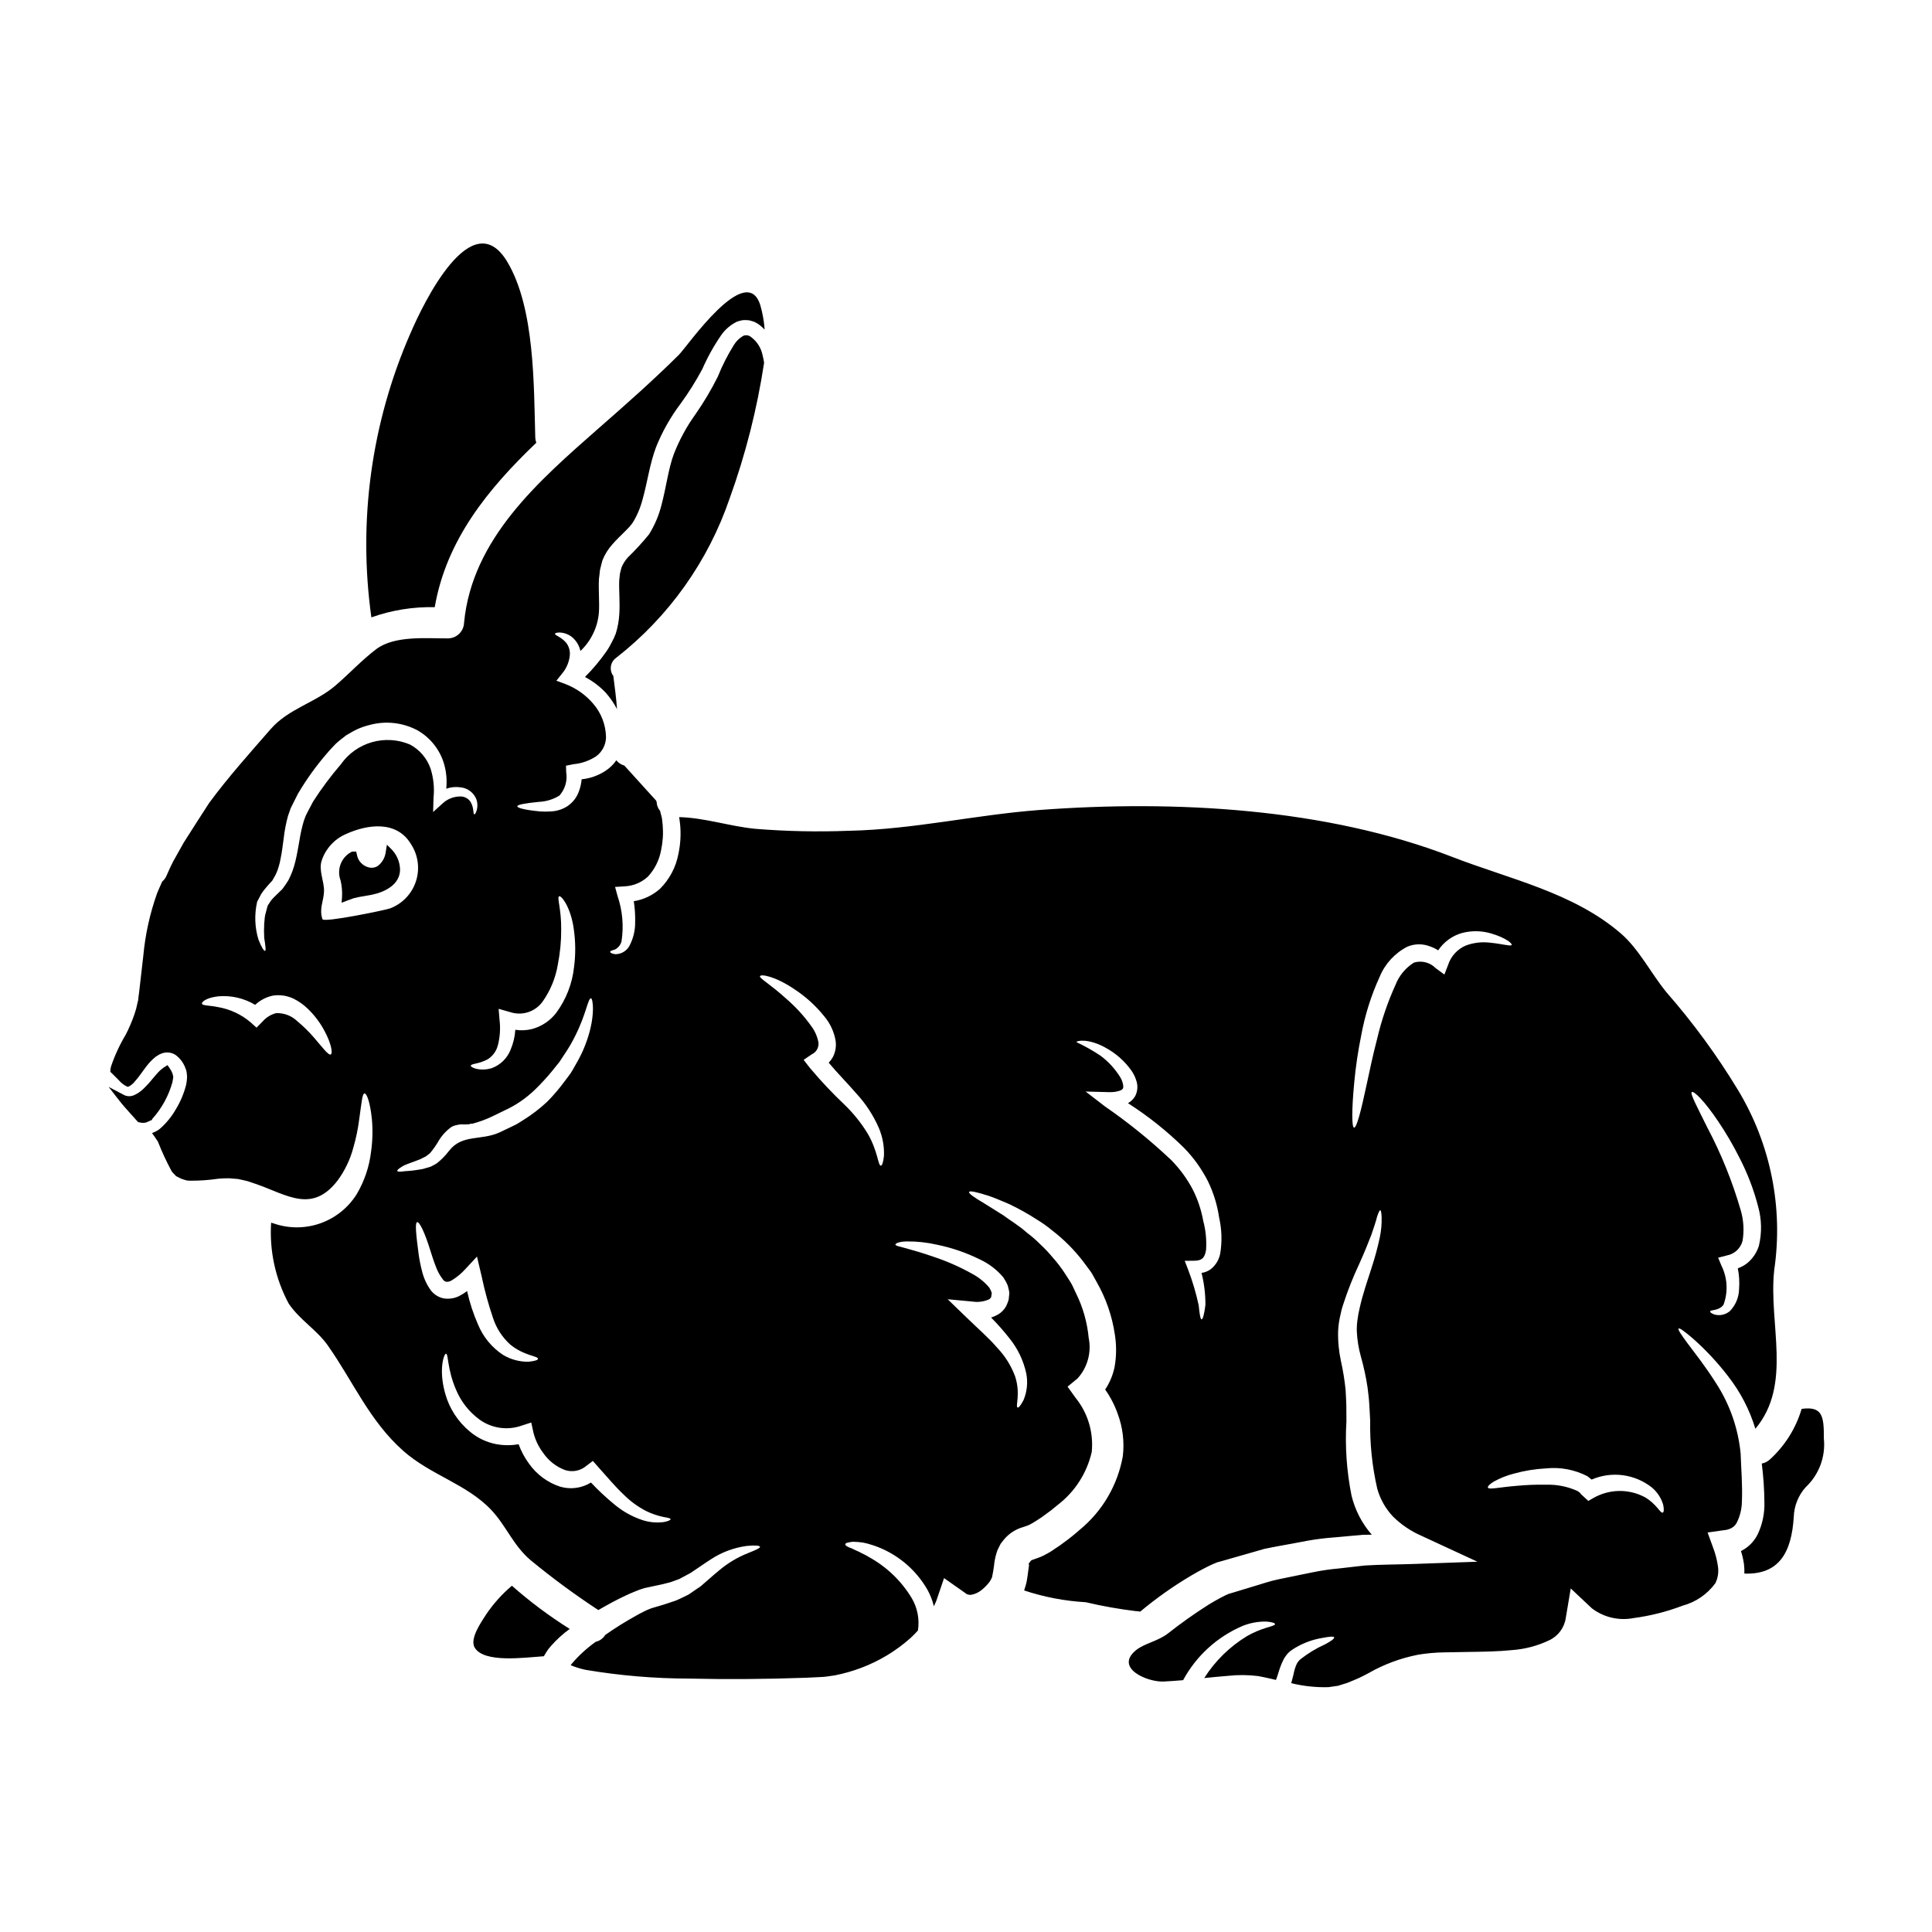 <?xml version="1.0" encoding="UTF-8"?>
<!-- Uploaded to: SVG Repo, www.svgrepo.com, Generator: SVG Repo Mixer Tools -->
<svg fill="#000000" width="800px" height="800px" version="1.1" viewBox="144 144 512 512" xmlns="http://www.w3.org/2000/svg">
 <g>
  <path d="m184.3 440.57 0.078-0.074c2.488-2.773 4.305-6.078 5.309-9.668 0.055-0.27 0.094-0.516 0.129-0.742l0.109-0.672-0.207-0.922c-0.211-0.516-0.477-1.004-0.789-1.461l-0.535-0.758-1.016 0.637c-0.699 0.496-1.332 1.082-1.883 1.738-0.34 0.395-0.68 0.789-1.035 1.207-0.777 0.977-1.621 1.898-2.523 2.758-0.66 0.629-1.418 1.148-2.238 1.543-0.82 0.418-1.781 0.465-2.637 0.125l-4.269-2.242 2.754 3.543c1 1.289 2.16 2.574 3.391 3.938l1.637 1.828 0.289 0.074-0.004-0.004c0.344 0.094 0.699 0.148 1.055 0.156 0.18 0.004 0.359-0.02 0.535-0.07h0.203l1.648-0.73z"/>
  <path d="m621.45 517.37c-1.523 5.152-4.434 9.789-8.414 13.402-0.602 0.555-1.344 0.93-2.144 1.086 0.434 3.438 0.668 6.898 0.695 10.363 0.07 2.852-0.52 5.68-1.723 8.266-0.777 1.621-1.98 3-3.484 3.984-0.336 0.223-0.668 0.395-1.004 0.586 0.359 1.109 0.621 2.246 0.789 3.398 0.109 0.852 0.145 1.707 0.109 2.562 9.25 0.336 12.512-5.656 13.094-15.016 0.094-2.91 1.207-5.699 3.148-7.871 3.547-3.316 5.328-8.102 4.824-12.926 0.047-6.027-0.426-8.562-5.891-7.836z"/>
  <path d="m259.21 304.91c3.066-17.832 14.168-31.398 26.914-43.574v-0.004c-0.156-0.43-0.246-0.879-0.27-1.332-0.395-13.68-0.082-34.297-7.383-46.555-9.387-15.828-22.316 10.945-25.77 19.055l-0.004-0.004c-10.297 23.609-13.855 49.605-10.277 75.113 5.383-1.918 11.074-2.832 16.789-2.699z"/>
  <path d="m272.8 571.89c-1.18 1.871-4.484 6.465-2.953 8.832 2.562 3.984 12.762 2.59 18.273 2.199 0.027-0.027 0.027-0.055 0.055-0.082l0.586-0.977 0.004 0.004c0.352-0.59 0.762-1.141 1.227-1.645 1.488-1.691 3.16-3.215 4.984-4.539-5.41-3.394-10.535-7.223-15.32-11.449-2.629 2.223-4.934 4.801-6.856 7.656z"/>
  <path d="m337.41 275.96c4.191-11.617 7.231-23.613 9.082-35.82-0.09-0.664-0.223-1.32-0.395-1.969-0.379-1.957-1.484-3.699-3.094-4.875-0.594-0.492-1.422-0.59-2.117-0.25-0.957 0.574-1.77 1.363-2.359 2.312-1.684 2.68-3.117 5.504-4.293 8.441-1.719 3.457-3.695 6.781-5.902 9.949-2.348 3.254-4.277 6.793-5.738 10.531-1.449 3.867-1.969 8.465-3.285 13.539h-0.004c-0.688 2.758-1.809 5.391-3.316 7.801-1.746 2.141-3.613 4.176-5.598 6.102-0.723 0.793-1.297 1.707-1.699 2.699l-0.395 1.574-0.195 1.84c-0.109 2.59 0.223 5.543 0.027 8.859-0.102 1.777-0.418 3.535-0.945 5.234-0.316 0.836-0.699 1.648-1.141 2.426-0.383 0.797-0.832 1.562-1.34 2.285-1.691 2.418-3.594 4.684-5.684 6.769 2.055 1.078 3.918 2.488 5.512 4.176 1.168 1.316 2.168 2.773 2.984 4.332-0.195-2.926-0.613-5.879-0.977-8.777-0.547-0.73-0.777-1.648-0.645-2.547 0.137-0.902 0.629-1.711 1.367-2.242 13.969-10.891 24.449-25.625 30.148-42.391z"/>
  <path d="m246.54 367.85-0.309 1.895c-0.168 1.484-0.93 2.836-2.113 3.746-0.758 0.48-1.688 0.605-2.543 0.336-1.578-0.445-2.754-1.77-3.004-3.394l-0.176-0.758h-1.047l-0.348 0.164c-2.625 1.469-3.797 4.629-2.754 7.453 0.344 1.438 0.477 2.914 0.395 4.391l-0.113 1.551 1.453-0.559c0.695-0.27 1.344-0.512 1.742-0.637 0.953-0.242 1.922-0.438 2.898-0.578 1.117-0.16 2.227-0.391 3.316-0.688 4.098-1.262 6.254-3.637 6.066-6.691h-0.004c-0.121-1.82-0.871-3.547-2.121-4.879z"/>
  <path d="m605.29 529.23c-0.633-6.59-2.828-12.934-6.406-18.5-2.984-4.723-5.766-8.191-7.582-10.629-1.816-2.438-2.699-3.789-2.449-4.016 0.25-0.223 1.531 0.695 3.867 2.703l0.004 0.004c3.367 2.988 6.445 6.293 9.191 9.863 3.273 4.168 5.742 8.91 7.277 13.984 9.887-11.785 3.453-27.75 4.988-42.012h-0.004c2.465-16.582-0.945-33.504-9.637-47.84-5.531-9.121-11.84-17.742-18.863-25.77-4.043-4.902-7.328-11.504-12.117-15.629-12.621-10.895-29.52-14.402-44.719-20.309-33.457-12.957-73.578-15.102-109.38-12.426-16.992 1.281-33.348 5.152-50.484 5.512l0.004-0.004c-8.309 0.328-16.625 0.152-24.91-0.527-6.879-0.695-13.18-2.898-20.074-3.094 0.055 0.586 0.137 1.18 0.223 1.754l0.004 0.004c0.27 2.641 0.129 5.309-0.418 7.91-0.645 3.551-2.367 6.82-4.93 9.363-1.953 1.715-4.348 2.848-6.914 3.258 0.281 1.809 0.402 3.633 0.363 5.461 0.035 2.168-0.461 4.312-1.449 6.242-0.727 1.453-2.223 2.359-3.844 2.34-0.918-0.137-1.336-0.418-1.336-0.609 0-0.25 0.5-0.395 1.309-0.641v-0.004c0.832-0.441 1.449-1.207 1.699-2.117 0.637-4.055 0.273-8.207-1.059-12.09l-0.641-2.363 2.594-0.164c2.297-0.117 4.481-1.043 6.156-2.621 1.793-1.965 2.992-4.398 3.453-7.019 0.457-2.152 0.598-4.356 0.418-6.551-0.055-0.527-0.113-1.031-0.168-1.574-0.055-0.543-0.219-0.977-0.336-1.449v0.004c-0.078-0.262-0.145-0.523-0.191-0.789-0.566-0.672-0.891-1.516-0.922-2.398-0.035-0.113-0.082-0.227-0.137-0.332-2.812-3.094-5.602-6.184-8.414-9.277h-0.004c-0.836-0.227-1.578-0.715-2.117-1.395-0.75 1.094-1.703 2.027-2.812 2.754-1.91 1.27-4.102 2.055-6.383 2.285-0.09 1.066-0.324 2.117-0.695 3.121-0.566 1.676-1.688 3.106-3.172 4.066-1.227 0.77-2.625 1.219-4.07 1.309-1.086 0.086-2.176 0.086-3.258 0-3.789-0.363-5.852-0.891-5.852-1.34 0-0.449 2.231-0.836 5.797-1.18 1.902-0.09 3.754-0.664 5.375-1.672 1.496-1.688 2.152-3.957 1.785-6.184l-0.055-1.727 2.004-0.395h-0.004c2.106-0.195 4.129-0.895 5.906-2.035 1.664-1.176 2.668-3.078 2.703-5.117-0.059-3.281-1.273-6.438-3.43-8.914-1.938-2.269-4.406-4.027-7.188-5.117l-2.535-0.945 1.574-1.969h0.004c1.086-1.316 1.77-2.926 1.965-4.621 0.152-1.23-0.188-2.473-0.941-3.453-1.395-1.645-3.094-1.969-2.957-2.398 0.031-0.195 0.422-0.309 1.18-0.336v0.004c1.168 0.043 2.297 0.438 3.231 1.141 1.18 0.953 1.996 2.281 2.312 3.762 2.844-2.688 4.59-6.332 4.902-10.234 0.168-2.703-0.137-5.629 0-8.805 0.113-0.789 0.195-1.613 0.281-2.426 0.195-0.863 0.418-1.699 0.641-2.535v0.004c0.629-1.598 1.543-3.066 2.699-4.332 2.062-2.363 4.152-3.957 5.32-5.656h0.004c1.176-1.918 2.059-4.004 2.621-6.184 1.277-4.488 1.867-9.305 3.566-13.848 1.652-4.113 3.844-7.992 6.516-11.535 2.137-2.922 4.066-5.992 5.766-9.191 1.379-3.152 3.059-6.168 5.016-9 1.066-1.52 2.508-2.742 4.18-3.543 0.5-0.172 1.012-0.305 1.531-0.395 0.523-0.031 1.051-0.02 1.574 0.027 0.492 0.113 0.977 0.254 1.449 0.418 0.41 0.191 0.805 0.414 1.18 0.668 0.574 0.41 1.102 0.875 1.574 1.395-0.152-2.188-0.539-4.356-1.145-6.461-3.703-11.895-19.332 10.895-21.59 13.148-6.852 6.797-14.07 13.18-21.34 19.531-15.742 13.848-33.457 29.168-35.578 51.43v-0.004c-0.066 2.281-1.898 4.117-4.18 4.184-5.848 0.027-14.211-0.809-19.086 2.844-3.867 2.926-7.16 6.523-10.836 9.668-5.293 4.543-12.426 6.106-17.133 11.508-5.547 6.352-11.258 12.734-16.301 19.559-2.035 3.148-4.328 6.691-6.769 10.555-0.895 1.574-1.867 3.316-2.812 5.016-0.586 1.18-1.18 2.398-1.699 3.652v-0.004c-0.25 0.637-0.656 1.203-1.184 1.641-0.445 1.031-0.949 2.062-1.367 3.121h0.004c-1.902 5.356-3.129 10.922-3.648 16.578-0.363 3.176-0.723 6.406-1.113 9.695l-0.168 1.25-0.055 0.613-0.055 0.336-0.027 0.109-0.055 0.168-0.086 0.395-0.004 0.004c-0.191 0.992-0.453 1.969-0.789 2.922-0.633 1.836-1.395 3.625-2.281 5.352-1.617 2.691-2.938 5.551-3.938 8.523-0.121 0.445-0.18 0.906-0.168 1.367 0.059 0.078 0.137 0.145 0.223 0.195l2.008 2.004c0.629 0.75 1.418 1.352 2.309 1.758 0.25 0 0.336-0.055 0.723-0.281h0.004c0.5-0.336 0.941-0.746 1.309-1.223 1.004-1.086 1.84-2.426 3.062-4.012 0.691-0.898 1.484-1.711 2.363-2.426 0.297-0.211 0.605-0.406 0.922-0.586 0.395-0.207 0.816-0.363 1.25-0.473 1.086-0.242 2.223-0.031 3.148 0.586 1.207 0.906 2.117 2.144 2.617 3.566 0.027 0.086 0.055 0.168 0.086 0.25 0.023 0.043 0.043 0.094 0.059 0.141l0.055 0.191c0.035 0.141 0.062 0.277 0.082 0.418 0.09 0.488 0.125 0.984 0.109 1.48-0.031 0.676-0.121 1.344-0.277 2.004-0.59 2.238-1.5 4.375-2.703 6.352-1.086 1.906-2.481 3.617-4.125 5.07-0.258 0.223-0.535 0.418-0.832 0.586-0.195 0.125-0.398 0.227-0.617 0.309l-0.312 0.156-0.418 0.168c0.477 0.609 0.922 1.277 1.367 1.969l0.168 0.223 0.082 0.191v0.004c1.051 2.66 2.258 5.258 3.621 7.773 0.246 0.305 0.508 0.594 0.789 0.867 0.094 0.062 0.172 0.145 0.223 0.246 0.027 0.027 0.027 0.055 0.055 0.082l0.25 0.141 0.5 0.25 0.922 0.445c0.082 0.027 0.219 0.055 0.219 0.055l0.281 0.082v0.004c0.41 0.168 0.844 0.262 1.285 0.281 2.633 0.035 5.266-0.141 7.871-0.531 0.863-0.082 1.867-0.109 2.785-0.109 0.809 0.055 1.613 0.141 2.394 0.195 0.867 0.191 1.727 0.363 2.562 0.582 0.727 0.25 1.48 0.504 2.231 0.754 8.164 2.844 14.82 7.871 21.59-0.949v0.004c1.91-2.606 3.316-5.543 4.152-8.66 0.723-2.492 1.246-5.035 1.574-7.609 0.609-4.234 0.789-6.769 1.391-6.797s1.508 2.281 1.969 6.906c0.25 2.844 0.176 5.703-0.227 8.527-0.465 3.965-1.758 7.789-3.785 11.23-2.238 3.594-5.629 6.324-9.621 7.742-3.992 1.418-8.344 1.438-12.348 0.062-0.25-0.055-0.5-0.168-0.723-0.223l-0.004-0.004c-0.484 7.449 1.129 14.883 4.66 21.457 2.953 4.371 7.438 6.906 10.418 11.172 6.691 9.527 10.977 19.895 19.922 27.832 7.246 6.434 16.859 8.805 23.348 15.684 4.066 4.328 5.738 9.363 10.531 13.402h0.004c5.699 4.691 11.652 9.07 17.828 13.121 2.453-1.422 4.844-2.731 7.242-3.844 0.789-0.395 1.617-0.723 2.426-1.059 0.832-0.363 1.688-0.668 2.562-0.918 1.617-0.336 3.176-0.695 4.68-1.004 0.695-0.168 1.34-0.336 2.008-0.504s1.113-0.418 1.672-0.582l0.836-0.309 0.891-0.473c0.586-0.309 1.18-0.613 1.727-0.922l0.422-0.25 0.109-0.055 0.863-0.586c0.504-0.336 1.004-0.668 1.477-1 0.977-0.668 1.926-1.312 2.844-1.898h-0.004c2.883-1.906 6.156-3.133 9.582-3.594 2.258-0.219 3.43-0.082 3.512 0.223 0.082 0.309-1.031 0.836-3.09 1.641v0.004c-2.867 1.125-5.527 2.723-7.871 4.723-0.789 0.637-1.613 1.363-2.508 2.144-0.445 0.363-0.891 0.789-1.363 1.18l-0.695 0.613-0.195 0.164-0.395 0.281-0.395 0.25-1.617 1.113-0.863 0.582-1.086 0.531c-0.695 0.336-1.477 0.723-2.227 1.031l-2.231 0.75c-0.789 0.281-1.504 0.473-2.254 0.695-0.668 0.191-1.367 0.395-2.062 0.613l-0.004 0.008c-0.672 0.246-1.332 0.531-1.969 0.863-0.695 0.363-1.395 0.695-2.09 1.113-2.789 1.547-5.496 3.238-8.105 5.07-0.559 0.918-1.465 1.57-2.508 1.809-2.316 1.645-4.422 3.562-6.269 5.715-0.141 0.156-0.262 0.32-0.363 0.5 1.285 0.535 2.617 0.945 3.984 1.227 9.047 1.523 18.207 2.297 27.387 2.312 9.84 0.223 20.281 0.164 30.984-0.223 1.309-0.055 2.644-0.137 3.984-0.191l-0.004-0.004c0.551-0.016 1.098-0.062 1.641-0.141l2.062-0.309v0.004c2.387-0.473 4.727-1.145 6.996-2.004 4.781-1.809 9.191-4.477 13.008-7.875 0.691-0.633 1.348-1.305 1.969-2.004 0.457-2.965-0.121-5.996-1.645-8.582-2.762-4.57-6.684-8.328-11.367-10.895-0.891-0.582-1.754-0.891-2.508-1.336-0.723-0.309-1.367-0.613-1.922-0.895-1.18-0.418-1.84-0.789-1.812-1.141 0.027-0.355 0.789-0.531 2.035-0.668h0.004c0.828 0.02 1.652 0.086 2.473 0.191 1.043 0.191 2.07 0.465 3.066 0.812 5.981 2.047 11.016 6.195 14.172 11.676 0.777 1.387 1.359 2.879 1.727 4.426 0.219-0.5 0.473-1.004 0.668-1.504l2.031-5.965 5.465 3.844v0.004c0.461 0.441 1.094 0.656 1.727 0.582 1.012-0.188 1.961-0.625 2.758-1.277 0.508-0.41 0.984-0.855 1.418-1.34 0.223-0.219 0.395-0.473 0.613-0.723h0.004c0.074-0.137 0.16-0.27 0.25-0.395l0.109-0.137c0.137-0.363 0.531-1.004 0.395-0.949 0.055-0.164 0.09-0.332 0.109-0.5 0.141-0.641 0.25-1.422 0.395-2.398 0.043-0.527 0.117-1.055 0.219-1.574 0.113-0.641 0.273-1.273 0.477-1.891 0.109-0.414 0.27-0.809 0.473-1.184l0.336-0.668 0.164-0.309 0.027-0.082c0.016-0.012 0.027-0.031 0.027-0.055 0.059-0.059 0.113-0.141 0.223-0.281l0.027-0.055 0.418-0.531c0.195-0.219 0.168-0.25 0.586-0.695h0.004c1.141-1.246 2.578-2.188 4.18-2.731l1.277-0.418c0.363-0.109 0.559-0.246 0.867-0.336l0.789-0.418 0.395-0.246 0.559-0.336c0.695-0.477 1.574-0.977 2.117-1.422l-0.004 0.004c1.285-0.895 2.519-1.852 3.707-2.871 4.551-3.477 7.742-8.434 9.023-14.016 0.527-5.156-1.004-10.316-4.262-14.348l-2.144-2.984 2.648-2.172c2.637-2.91 3.734-6.902 2.953-10.754-0.391-4.141-1.539-8.172-3.398-11.895-0.449-0.922-0.867-1.969-1.367-2.785-0.5-0.82-0.977-1.504-1.449-2.258h0.004c-0.957-1.492-2.027-2.91-3.207-4.234-1.055-1.289-2.195-2.5-3.418-3.633-1.086-1.094-2.25-2.109-3.484-3.031-2.199-1.969-4.484-3.285-6.352-4.68-1.949-1.227-3.621-2.285-4.988-3.121-2.785-1.617-4.207-2.676-4.039-3.039 0.168-0.363 1.867-0.027 5.016 0.977 1.574 0.504 3.43 1.312 5.656 2.258 2.508 1.199 4.934 2.555 7.269 4.066 1.426 0.859 2.789 1.828 4.07 2.894 3.102 2.383 5.871 5.16 8.246 8.266 0.668 0.895 1.34 1.781 2.008 2.703 0.609 0.922 1.027 1.84 1.574 2.754v0.004c2.449 4.285 4.074 8.992 4.793 13.875 0.453 2.824 0.434 5.707-0.059 8.523-0.434 2.16-1.285 4.215-2.508 6.047 1.41 1.996 2.535 4.184 3.344 6.488 1.324 3.566 1.781 7.394 1.336 11.172-1.359 7.652-5.406 14.57-11.414 19.504-1.438 1.277-2.945 2.477-4.512 3.594-0.812 0.641-1.477 1.031-2.231 1.535l-0.555 0.395-0.281 0.164-0.137 0.109-0.336 0.195c-0.504 0.281-1.004 0.559-1.535 0.836s-1.141 0.504-1.613 0.668l-1.254 0.449c-0.141 0.035-0.273 0.094-0.395 0.168l-0.027 0.027c-0.055 0.055-0.164 0.195-0.219 0.25l-0.422 0.555-0.027 0.363c0.086-0.109 0.113-0.164 0.141-0.191-0.039 0.145-0.055 0.293-0.055 0.441-0.059 0.309-0.113 0.668-0.168 1.141-0.109 0.84-0.223 1.871-0.445 3.039-0.156 0.73-0.359 1.449-0.613 2.148-0.027 0.082-0.027 0.109-0.055 0.191h-0.004c5.281 1.754 10.773 2.805 16.328 3.121 4.383 1.031 8.82 1.82 13.289 2.363 0.383 0 0.766 0.043 1.141 0.137 4.238-3.547 8.758-6.742 13.512-9.559 1.18-0.695 2.426-1.395 3.68-2.031 0.641-0.336 1.277-0.641 2.059-1.004l0.477-0.195 0.219-0.082 0.113-0.055 0.336-0.141c0.055 0 1.031-0.277 1.031-0.277 2.59-0.75 5.152-1.477 7.688-2.203l3.789-1.086c1.25-0.277 2.535-0.5 3.816-0.75 2.535-0.445 5.043-0.918 7.523-1.395h0.004c2.461-0.441 4.941-0.746 7.438-0.918l7.324-0.668c0.789-0.027 1.574 0 2.363-0.027v-0.004c-2.582-2.957-4.414-6.492-5.352-10.309-1.305-6.496-1.766-13.137-1.363-19.754 0-1.477 0-2.898-0.027-4.234-0.027-1.34-0.137-2.871-0.195-4.148h-0.004c-0.262-2.539-0.672-5.059-1.223-7.551-0.57-2.617-0.824-5.293-0.75-7.969 0.059-1.277 0.227-2.543 0.496-3.789 0.141-0.527 0.25-1.086 0.363-1.613 0.168-0.723 0.336-1.141 0.504-1.699v-0.004c1.191-3.672 2.617-7.262 4.262-10.754 1.363-3.012 2.363-5.547 3.176-7.633 0.695-2.035 1.25-3.68 1.531-4.848 0.363-1.086 0.641-1.672 0.836-1.672 0.191 0 0.309 0.641 0.363 1.84 0.047 1.773-0.113 3.551-0.473 5.293-0.59 2.777-1.332 5.523-2.227 8.219-1.004 3.176-2.285 6.715-3.148 10.672-0.082 0.477-0.25 1.086-0.309 1.422-0.082 0.531-0.168 1.086-0.25 1.645l-0.004-0.004c-0.145 1.016-0.199 2.043-0.164 3.066 0.109 2.254 0.473 4.488 1.086 6.656 0.754 2.684 1.344 5.41 1.758 8.164 0.164 1.477 0.363 2.754 0.445 4.328 0.082 1.574 0.195 3.039 0.25 4.516-0.102 6.035 0.523 12.059 1.867 17.941 0.77 2.785 2.215 5.34 4.207 7.438 2.195 2.16 4.773 3.894 7.602 5.117l14.742 6.824-16.496 0.586c-4.328 0.164-8.801 0.137-13.344 0.418-2.285 0.25-4.57 0.527-6.91 0.789-2.348 0.207-4.684 0.551-6.992 1.031-2.344 0.473-4.723 0.949-7.086 1.449-1.18 0.25-2.398 0.473-3.594 0.789-1.195 0.316-2.344 0.695-3.543 1.059-2.363 0.723-4.723 1.449-7.16 2.172l-0.867 0.25-0.191 0.109-0.422 0.168-1.477 0.75c-1.059 0.555-2.117 1.18-3.203 1.84h0.004c-3.734 2.367-7.34 4.926-10.809 7.664-2.562 1.969-6.102 2.562-8.332 4.328-5.875 4.723 2.844 8.527 7.246 8.355 1.699-0.082 3.426-0.219 5.18-0.363v0.004c3.465-6.41 8.992-11.465 15.688-14.348 2.043-0.836 4.234-1.238 6.438-1.18 1.504 0.109 2.227 0.418 2.254 0.668 0.027 0.25-0.789 0.527-2.144 0.918-1.848 0.543-3.625 1.301-5.293 2.254-4.586 2.785-8.469 6.59-11.34 11.121 2.062-0.195 4.152-0.422 6.324-0.586 2.629-0.285 5.285-0.27 7.91 0.055l1.031 0.195 0.789 0.164 1.645 0.363 1.312 0.309c0.891-2.254 1.504-6.269 4.328-8.023 2.422-1.602 5.156-2.664 8.023-3.121 1.898-0.363 2.957-0.445 3.066-0.141 0.109 0.305-0.75 0.977-2.453 1.871-2.297 1.031-4.457 2.344-6.438 3.898-0.523 0.43-0.93 0.984-1.18 1.613-0.312 0.773-0.547 1.578-0.695 2.398-0.195 0.723-0.363 1.504-0.613 2.363h-0.004c3.219 0.789 6.527 1.145 9.844 1.059l2.562-0.367 2.394-0.75c1.004-0.418 2.117-0.836 2.957-1.223 0.84-0.391 1.641-0.789 2.617-1.312h-0.004c4.137-2.379 8.637-4.055 13.32-4.961 1.223-0.191 2.059-0.309 3.258-0.418s2.508-0.191 3.543-0.191c2.117-0.031 4.234-0.086 6.32-0.113 4.098-0.055 8.055-0.109 11.809-0.5 3.383-0.25 6.691-1.129 9.75-2.59 2.375-1.109 4.031-3.34 4.398-5.938l1.312-7.801 5.629 5.293c3.144 2.379 7.148 3.309 11.02 2.562 4.441-0.59 8.801-1.691 12.988-3.285 3.496-0.938 6.562-3.043 8.695-5.965 0.656-1.34 0.898-2.848 0.695-4.328-0.234-1.75-0.676-3.469-1.309-5.117l-1.449-3.984 4.289-0.609c0.723-0.047 1.426-0.246 2.062-0.586 0.602-0.328 1.09-0.836 1.395-1.449 0.859-1.723 1.316-3.621 1.34-5.547 0.195-4.199-0.195-8.652-0.332-12.723zm-12.957-95.809c0.531-0.445 3.402 2.398 6.965 7.691v-0.004c2.094 3.098 3.984 6.328 5.656 9.668 2.152 4.144 3.824 8.52 4.988 13.039 0.93 3.363 0.996 6.91 0.191 10.305-0.547 1.797-1.613 3.394-3.062 4.594-0.754 0.609-1.613 1.082-2.531 1.395 0.363 1.812 0.477 3.664 0.332 5.508-0.039 2.18-0.906 4.258-2.422 5.824-1.137 0.977-2.684 1.32-4.125 0.918-0.75-0.309-1.18-0.586-1.113-0.789-0.055-0.559 2.312-0.059 3.543-1.812l-0.004 0.004c1.25-3.383 1.047-7.133-0.559-10.367l-0.863-2.086 2.344-0.613c2.004-0.375 3.609-1.875 4.121-3.844 0.449-2.664 0.297-5.398-0.445-7.996-2.207-7.652-5.191-15.055-8.914-22.098-2.762-5.574-4.574-8.949-4.102-9.34zm-316.38-12.457c0.547-2.144 0.699-4.371 0.441-6.574l-0.25-3.039 3.039 0.863c3.148 1.055 6.617-0.051 8.578-2.727 2.094-2.945 3.484-6.324 4.07-9.887 0.605-3.047 0.906-6.144 0.891-9.25 0.055-5.375-1.141-8.469-0.586-8.805 0.504-0.418 3.066 2.676 3.902 8.527l-0.004-0.004c0.508 3.391 0.539 6.836 0.09 10.234-0.473 4.387-2.106 8.57-4.727 12.121-1.613 2.098-3.875 3.606-6.434 4.289-1.441 0.352-2.934 0.422-4.402 0.195-0.113 1.844-0.547 3.656-1.281 5.352-0.887 2.215-2.664 3.953-4.902 4.789-1.387 0.449-2.871 0.508-4.289 0.168-0.867-0.281-1.34-0.531-1.312-0.789 0-0.582 2.199-0.418 4.543-1.75 1.316-0.863 2.254-2.188 2.633-3.715zm-63.828-37.918v-0.055l0.055-0.082c0.336-0.668 0.695-1.34 1.086-2.062 0.434-0.66 0.918-1.285 1.449-1.867 0.445-0.527 0.918-1.059 1.422-1.574 0.281-0.559 0.668-1.086 0.918-1.617h-0.004c0.352-0.715 0.633-1.461 0.84-2.231 0.211-0.711 0.379-1.438 0.5-2.172 0.336-1.574 0.531-3.344 0.789-5.211 0.227-2.016 0.609-4.008 1.145-5.961l0.555-1.574c0.039-0.188 0.105-0.367 0.195-0.531l0.164-0.336 0.336-0.668c0.445-0.918 0.895-1.812 1.367-2.727v-0.004c2.266-3.84 4.879-7.469 7.805-10.836 0.863-1.027 1.477-1.613 2.227-2.422 0.84-0.789 1.867-1.535 2.812-2.285 1.004-0.555 1.969-1.18 3.012-1.641h0.004c1.039-0.457 2.121-0.82 3.231-1.086 4.238-1.129 8.746-0.613 12.617 1.449 3.426 1.961 5.957 5.176 7.051 8.969 0.602 2.109 0.789 4.312 0.559 6.492 1.207-0.422 2.496-0.543 3.758-0.363 1.875 0.172 3.5 1.379 4.207 3.121 0.359 1.008 0.379 2.102 0.059 3.121-0.25 0.664-0.418 0.945-0.586 0.918s-0.219-0.395-0.277-1.004c-0.066-0.816-0.316-1.605-0.727-2.312-0.637-0.961-1.746-1.504-2.898-1.418-1.629 0.039-3.191 0.66-4.402 1.754l-2.617 2.363 0.109-3.785v-0.004c0.273-2.598 0.004-5.227-0.785-7.719-0.953-2.734-2.902-5.012-5.461-6.379-3.188-1.352-6.746-1.57-10.078-0.617-3.332 0.953-6.234 3.019-8.227 5.856-2.68 3.113-5.137 6.41-7.356 9.863-0.473 0.918-0.945 1.812-1.422 2.699l-0.336 0.668-0.164 0.309c-0.016 0.078-0.043 0.156-0.082 0.227l-0.449 1.18c-0.516 1.734-0.91 3.504-1.18 5.293-0.336 1.812-0.613 3.621-1.059 5.434-0.223 0.934-0.5 1.855-0.836 2.754-0.301 0.789-0.645 1.562-1.031 2.312-0.496 0.812-1.035 1.602-1.617 2.359-0.582 0.559-1.141 1.113-1.695 1.645-0.461 0.426-0.887 0.883-1.285 1.363-0.309 0.477-0.613 0.922-0.895 1.367-0.219 0.84-0.445 1.645-0.637 2.398-0.191 0.75-0.168 1.617-0.281 2.363l0.004-0.004c-0.074 1.25-0.074 2.508 0 3.758 0.336 2.144 0.5 3.375 0.223 3.457-0.277 0.082-0.949-0.949-1.754-3.008-0.977-3.227-1.098-6.648-0.355-9.938zm19.527 40.398c-0.637 0.25-2.031-1.672-4.43-4.461-1.359-1.578-2.852-3.043-4.457-4.371-1.504-1.449-3.539-2.215-5.625-2.117-1.359 0.363-2.582 1.117-3.512 2.172l-1.645 1.672-1.574-1.422v0.004c-2.473-2.102-5.465-3.496-8.66-4.039-2.281-0.477-4.176-0.336-4.231-0.922-0.086-0.445 1.18-1.574 4.328-1.922 3.414-0.301 6.84 0.488 9.777 2.258 1.316-1.242 2.953-2.09 4.723-2.453 1.875-0.281 3.789 0.012 5.492 0.836 1.383 0.691 2.648 1.594 3.758 2.676 1.742 1.684 3.215 3.629 4.359 5.766 1.918 3.539 2.254 6.074 1.695 6.324zm15.688-38.699c-1.031 0.395-17.555 3.844-17.891 2.844-0.918-2.812 0.309-4.723 0.418-7.297 0.113-2.754-1.531-5.629-0.582-8.332v-0.004c1.047-3.07 3.328-5.566 6.297-6.879 5.766-2.644 13.566-3.762 17.383 2.703 1.883 2.918 2.34 6.531 1.246 9.828-1.09 3.297-3.617 5.922-6.871 7.137zm1.949 69.566c-0.082-0.223 0.418-0.668 1.422-1.254s2.844-1.113 4.625-1.84c0.418-0.223 0.863-0.445 1.34-0.668l0.246-0.137 0.309-0.25-0.004-0.004c0.254-0.168 0.496-0.355 0.727-0.555 0.738-0.875 1.41-1.809 2.008-2.789 0.871-1.594 2.078-2.984 3.539-4.07l0.363-0.219c0.055-0.027 0.559-0.223 0.559-0.223 0.074-0.012 0.148-0.031 0.223-0.059l0.586-0.141c0.594-0.133 1.203-0.168 1.809-0.109l1.25-0.055c0.25-0.027 0.395-0.164 0.586-0.164l0.004-0.004c0.059 0.016 0.113 0.035 0.168 0.059 1.891-0.488 3.731-1.16 5.488-2.008 0.949-0.473 1.922-0.949 2.926-1.422h-0.004c3.113-1.395 5.953-3.324 8.395-5.707 1.582-1.543 3.078-3.172 4.481-4.879 0.641-0.789 1.312-1.613 1.926-2.394 0.555-0.867 1.086-1.672 1.613-2.453v0.004c0.977-1.465 1.852-2.988 2.621-4.57 2.871-5.711 3.312-9.84 4.121-9.84 0.477-0.055 1.254 4.461-1.059 11.117-0.617 1.809-1.391 3.562-2.309 5.238-0.504 0.895-1.031 1.84-1.574 2.785-0.543 0.949-1.277 1.812-1.969 2.754v0.004c-1.434 1.965-3.012 3.816-4.723 5.539-1.938 1.809-4.047 3.426-6.297 4.824l-1.477 0.922-0.168 0.109-0.363 0.191-0.395 0.195-0.75 0.363c-1.004 0.5-2.062 1.004-3.094 1.477-4.961 2.285-9.973 0.395-13.453 4.934h-0.004c-0.941 1.238-2.039 2.352-3.262 3.312-0.27 0.176-0.547 0.332-0.836 0.477l-0.395 0.191h0.004c-0.18 0.117-0.379 0.203-0.586 0.254-0.609 0.191-1.223 0.363-1.781 0.527h-0.004c-1.629 0.32-3.273 0.523-4.93 0.613-1.16 0.172-1.82 0.172-1.902-0.078zm8.832 31.566c-1.102-1.551-1.887-3.305-2.312-5.156-0.371-1.426-0.66-2.871-0.863-4.328-0.695-5.238-0.977-8.266-0.445-8.496 0.637-0.281 2.117 2.812 3.621 7.746 0.395 1.223 0.809 2.562 1.34 3.902v-0.004c0.441 1.289 1.102 2.492 1.945 3.566 0.219 0.32 0.562 0.535 0.949 0.582 0.449 0.012 0.895-0.102 1.281-0.336 1.418-0.848 2.695-1.91 3.789-3.148l2.981-3.203 1.004 4.262 0.281 1.18h-0.004c0.773 3.68 1.77 7.309 2.981 10.863 0.883 2.703 2.457 5.121 4.57 7.023 3.68 3.012 7.41 2.984 7.328 3.789 0 0.309-0.867 0.582-2.481 0.75v0.004c-2.379 0.039-4.727-0.586-6.769-1.812-2.969-1.957-5.281-4.762-6.633-8.051-1.254-2.852-2.227-5.82-2.894-8.863-0.691 0.523-1.43 0.98-2.203 1.367-1.266 0.598-2.688 0.793-4.066 0.559-1.363-0.297-2.566-1.074-3.398-2.191zm61.766 61.484c-1.871 0.242-3.773 0.07-5.57-0.5-2.719-0.895-5.242-2.293-7.441-4.125-2.211-1.812-4.305-3.766-6.269-5.848-2.449 1.512-5.43 1.906-8.191 1.086-3.336-1.102-6.227-3.25-8.246-6.125-1.148-1.566-2.07-3.289-2.731-5.117-1.973 0.352-3.992 0.344-5.957-0.027-2.547-0.488-4.926-1.621-6.914-3.285-3.199-2.625-5.508-6.18-6.602-10.172-1.844-6.629-0.195-10.629 0.219-10.5 0.695 0.027 0.281 3.984 2.648 9.5h0.004c1.305 3.148 3.441 5.887 6.184 7.91 3.266 2.387 7.508 2.992 11.312 1.613l2.453-0.789 0.555 2.562v0.004c0.484 1.996 1.375 3.871 2.621 5.508 1.414 2.059 3.426 3.637 5.762 4.519 1.973 0.648 4.141 0.215 5.711-1.145l1.672-1.277 1.277 1.449c2.535 2.812 4.68 5.402 6.824 7.41h0.004c1.762 1.781 3.793 3.273 6.019 4.426 1.461 0.707 3.004 1.238 4.594 1.574 1.18 0.191 1.898 0.363 1.898 0.582 0 0.223-0.609 0.547-1.836 0.77zm58.371-97.094c-0.168 1.754-0.504 2.648-0.812 2.648-0.789 0-0.75-3.762-3.512-8.527v0.004c-1.715-2.809-3.785-5.383-6.156-7.664-3.125-2.961-6.086-6.094-8.859-9.387l-0.418-0.5-1.531-1.969 2.172-1.477h0.004c1.191-0.555 1.898-1.812 1.754-3.121-0.297-1.613-0.973-3.129-1.969-4.43-1.875-2.617-4.055-5-6.488-7.102-4.207-3.844-7.133-5.438-7.051-5.992 0.109-0.75 4.125 0 9.086 3.371v-0.004c3.008 1.965 5.688 4.391 7.938 7.191 1.547 1.828 2.582 4.027 3.012 6.383 0.25 1.531-0.008 3.106-0.73 4.481-0.297 0.531-0.66 1.016-1.086 1.449 2.398 2.871 5.047 5.512 7.328 8.164 2.488 2.691 4.504 5.781 5.965 9.141 0.984 2.316 1.449 4.824 1.355 7.344zm25.434 27.5c2.379 1.109 4.488 2.719 6.184 4.723 0.465 0.684 0.859 1.41 1.18 2.176 0.137 0.445 0.219 0.895 0.336 1.367l0.055 0.336 0.027 0.109v0.105c0 0.195-0.027 0.504 0 0.449l-0.027 0.027v0.055l-0.055 0.445c-0.012 0.328-0.051 0.656-0.117 0.977-0.176 0.551-0.387 1.09-0.637 1.613-0.492 0.895-1.215 1.645-2.09 2.176-0.598 0.348-1.234 0.629-1.895 0.836 1.719 1.73 3.34 3.562 4.848 5.488 2.219 2.738 3.758 5.965 4.488 9.418 0.434 2.332 0.184 4.742-0.727 6.934-0.754 1.48-1.34 2.117-1.574 2.008-0.695-0.223 0.867-3.512-0.668-8.246-1.035-2.797-2.629-5.356-4.68-7.519-2.281-2.676-5.293-5.266-8.469-8.359l-4.723-4.57 6.574 0.613h-0.004c1.469 0.227 2.969 0.031 4.328-0.559 0.305-0.109 0.395-0.359 0.5-0.445 0-0.055 0.027-0.082 0.109-0.109 0.055-0.195 0.082-0.586 0.141-0.863l0.055-0.449v-0.055l-0.027-0.027s-0.027 0.195-0.055 0.336h0.004c0 0.047-0.012 0.094-0.031 0.137v-0.082l0.031-0.055v-0.113c-0.047-0.137-0.078-0.277-0.086-0.418-0.109-0.305-0.336-0.637-0.5-0.973-1.262-1.512-2.805-2.762-4.543-3.68-3.258-1.828-6.688-3.34-10.234-4.512-3.035-1.059-5.57-1.781-7.324-2.258-1.645-0.473-2.785-0.637-2.785-0.973 0-0.336 0.922-0.789 2.981-0.84h-0.004c2.699-0.031 5.394 0.262 8.027 0.867 3.949 0.805 7.777 2.121 11.387 3.914zm63.715-1.781c-0.273 1.742-1.199 3.312-2.59 4.398-0.711 0.504-1.531 0.832-2.398 0.949 0.699 2.769 1.043 5.613 1.031 8.469-0.309 2.59-0.723 3.902-1.031 3.84-0.309-0.059-0.527-1.422-0.75-3.731v0.004c-0.715-3.305-1.68-6.543-2.898-9.695l-0.809-2.09 2.535-0.027c1.922-0.027 2.754-0.613 3.117-2.844h0.004c0.176-2.606-0.078-5.223-0.754-7.746-0.527-2.93-1.484-5.766-2.84-8.414-1.508-2.82-3.41-5.41-5.652-7.688-5.481-5.176-11.352-9.926-17.555-14.207l-5.117-3.938 6.266 0.164c1.754 0.055 3.375-0.445 3.566-0.891 0.336-0.309 0.086-1.844-0.637-3.039v0.004c-1.379-2.242-3.176-4.203-5.293-5.766-2.008-1.34-4.113-2.523-6.301-3.543-0.109-0.445 3.203-1.059 7.664 1.449 2.715 1.465 5.059 3.531 6.852 6.043 0.594 0.84 1.047 1.77 1.34 2.758 0.43 1.324 0.32 2.766-0.309 4.008-0.457 0.797-1.121 1.449-1.922 1.895 5.332 3.418 10.301 7.375 14.82 11.809 2.555 2.613 4.695 5.602 6.356 8.855 1.484 3.043 2.488 6.293 2.977 9.645 0.695 3.062 0.809 6.227 0.328 9.332zm65.109-81.438c-2.266 0.949-4.008 2.84-4.762 5.18l-0.977 2.535-2.309-1.695c-1.492-1.52-3.703-2.09-5.746-1.477-2.227 1.387-3.945 3.457-4.898 5.902-2.074 4.566-3.699 9.328-4.848 14.211-1.18 4.543-2.062 8.75-2.812 12.262-1.504 7.047-2.644 11.477-3.34 11.367-0.586-0.113-0.641-4.598 0.055-11.871h-0.004c0.395-4.277 1.027-8.527 1.891-12.734 0.98-5.297 2.609-10.453 4.852-15.352 1.418-3.457 4.027-6.297 7.352-8 1.875-0.789 3.977-0.828 5.879-0.117 0.805 0.27 1.57 0.633 2.285 1.09 1.488-2.231 3.719-3.859 6.297-4.594 2.496-0.656 5.125-0.629 7.609 0.082 3.984 1.141 5.738 2.699 5.57 3.062-0.191 0.477-2.398-0.277-5.992-0.609-2.066-0.219-4.152 0.043-6.102 0.762zm52.129 150.3c-0.668 0.25-1.617-2.281-4.766-4.094-4.254-2.246-9.355-2.172-13.539 0.191l-1.422 0.812-1.781-1.645h-0.004c-0.152-0.137-0.285-0.297-0.391-0.473l-0.613-0.477h-0.004c-2.633-1.211-5.512-1.793-8.41-1.695-2.629-0.055-5.254 0.047-7.871 0.301-4.516 0.363-7.219 1.059-7.527 0.477-0.109-0.309 0.367-0.895 1.574-1.617 1.688-0.934 3.484-1.645 5.352-2.117 2.746-0.758 5.566-1.215 8.414-1.367 3.797-0.402 7.629 0.312 11.02 2.062 0.395 0.309 0.75 0.586 1.113 0.895h0.004c2.602-1.125 5.457-1.523 8.27-1.156 2.809 0.371 5.469 1.492 7.691 3.246 1.438 1.203 2.484 2.801 3.008 4.598 0.273 1.285 0.16 1.98-0.117 2.062z"/>
 </g>
</svg>